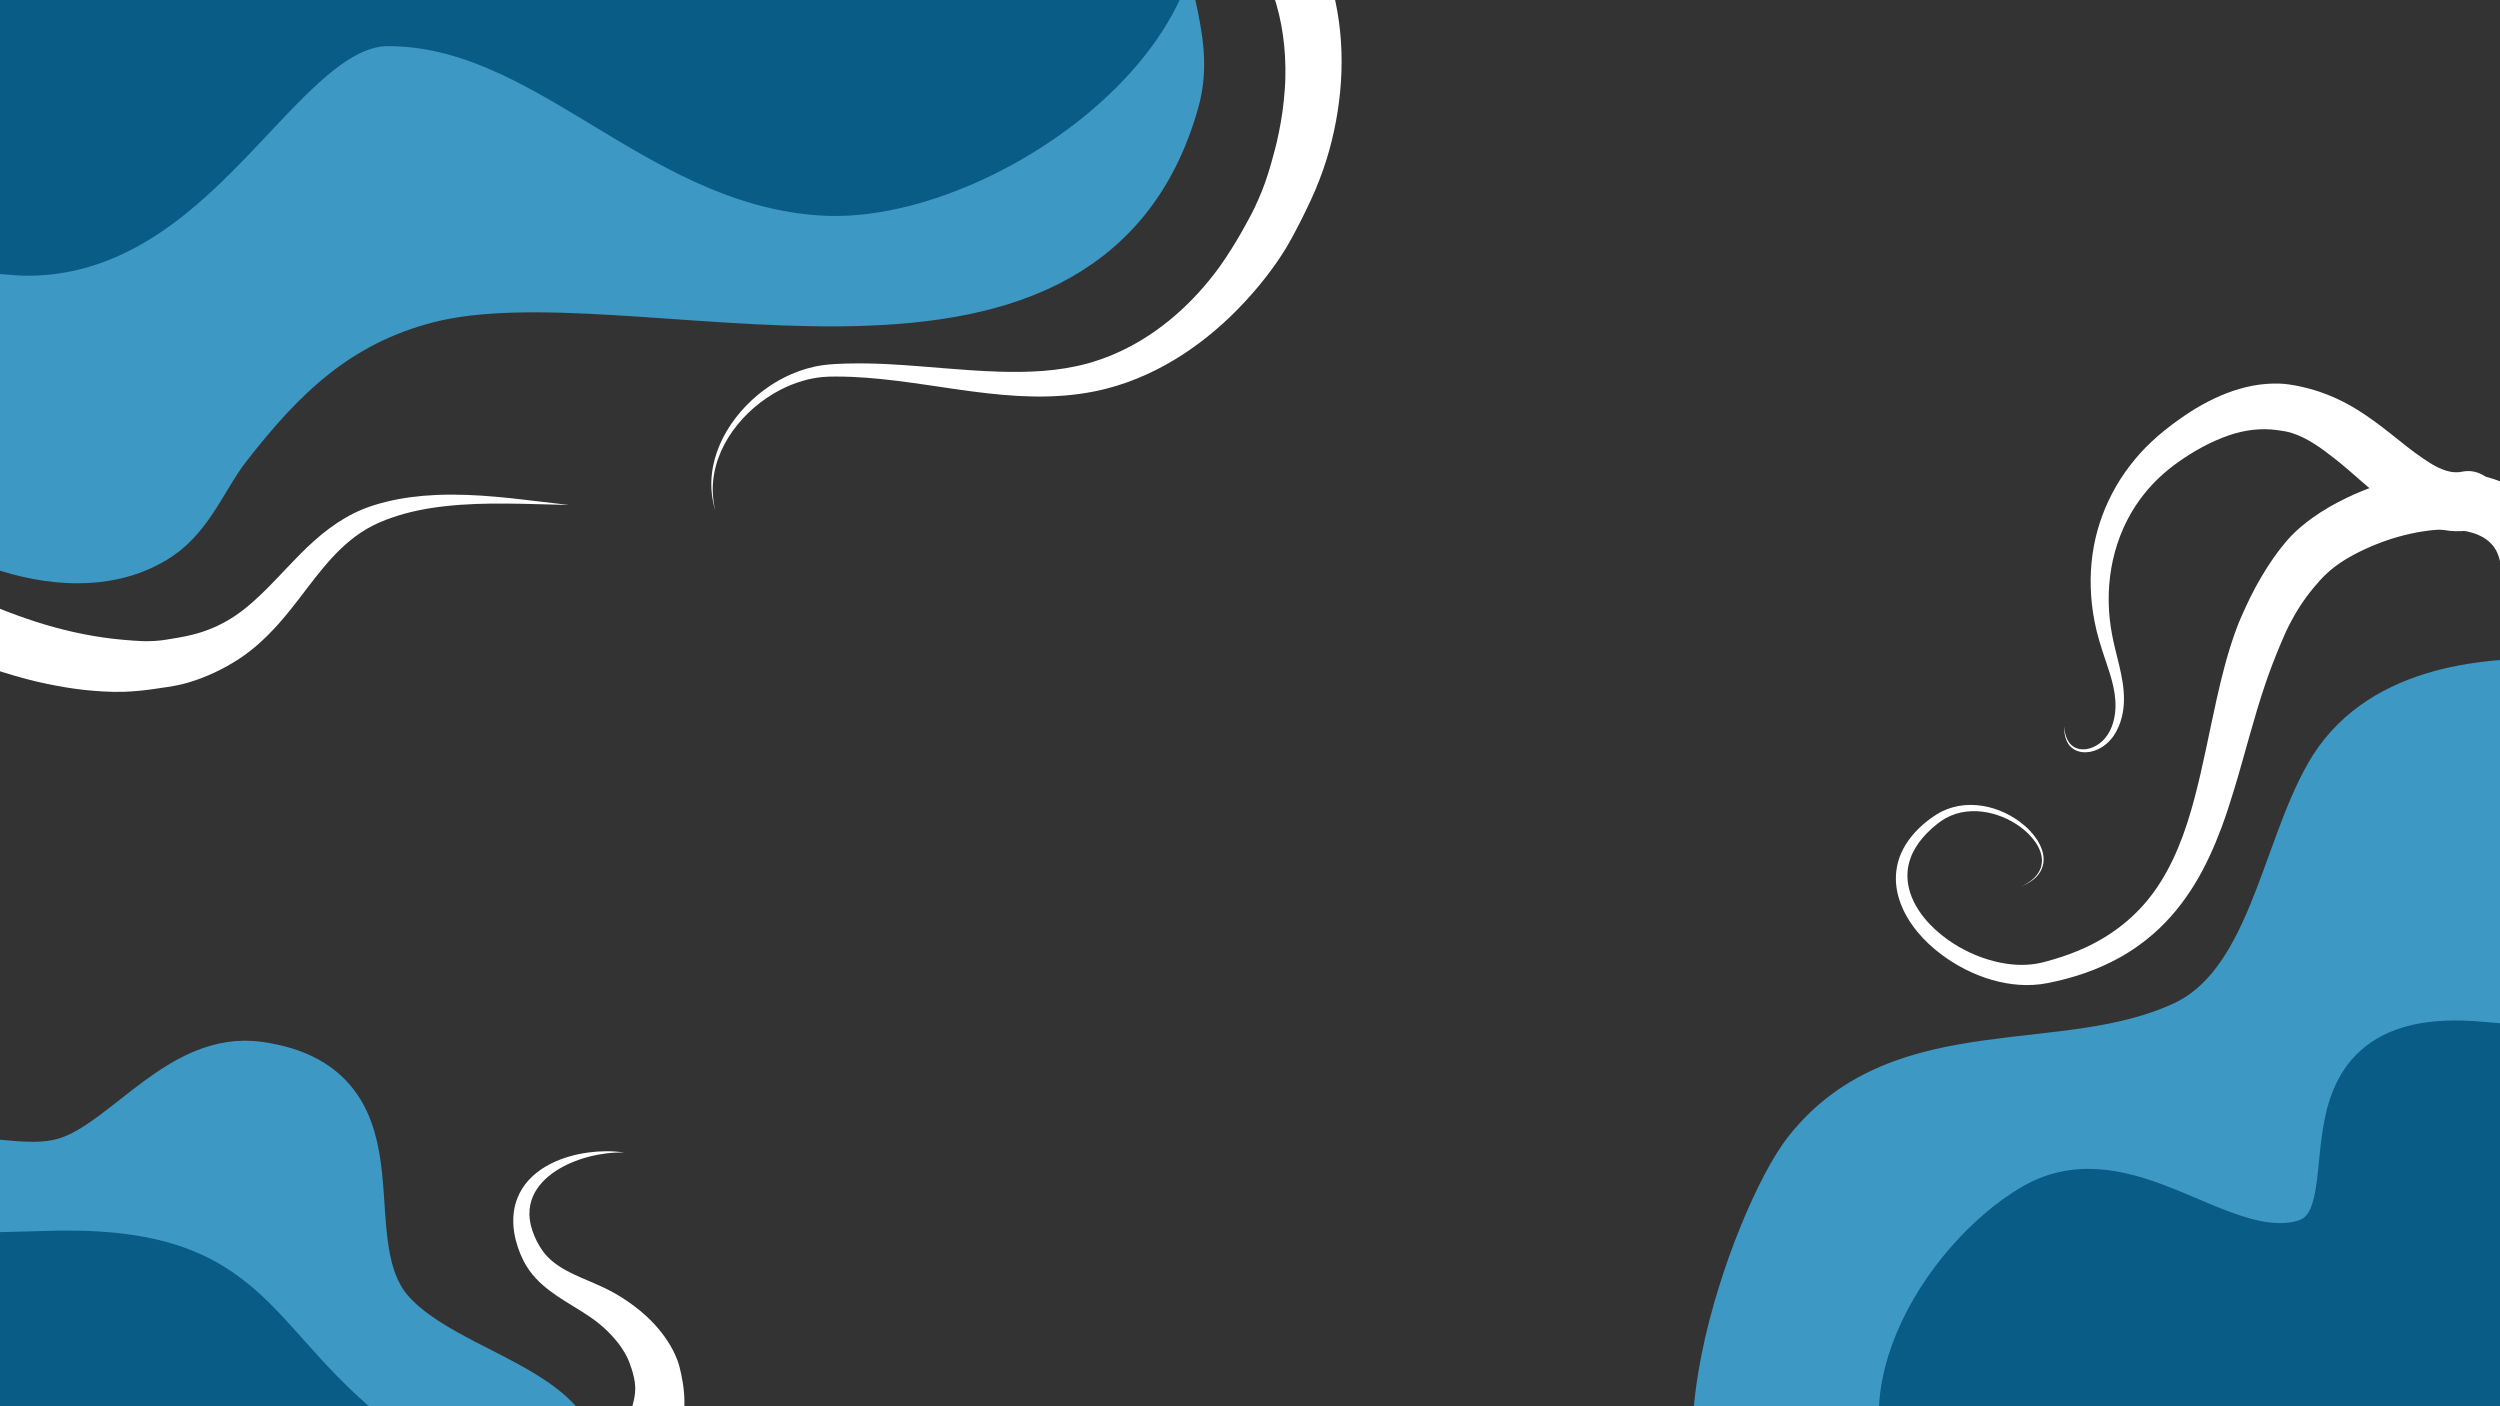 <?xml version="1.0" encoding="UTF-8" standalone="no"?>
<!DOCTYPE svg PUBLIC "-//W3C//DTD SVG 1.1//EN" "http://www.w3.org/Graphics/SVG/1.1/DTD/svg11.dtd">
<!-- Created with Vectornator (http://vectornator.io/) -->
<svg preserveAspectRatio="none"  stroke-miterlimit="10" style="fill-rule:nonzero;clip-rule:evenodd;stroke-linecap:round;stroke-linejoin:round;" version="1.1" viewBox="0 0 1920 1080" xml:space="preserve" xmlns="http://www.w3.org/2000/svg" xmlns:vectornator="http://vectornator.io" xmlns:xlink="http://www.w3.org/1999/xlink">
<rect x="0" y="0" width="1920" height="1080" fill="#333333" stroke="none"/>
<defs/>
<clipPath id="ArtboardFrame">
<rect height="1080" width="1920" x="0" y="0"/>
</clipPath>
<g clip-path="url(#ArtboardFrame)" id="Layer-2" vectornator:layerName="Layer 2" visibility="hidden">
<path d="M-8.918 0L1920 0L1920 1122.64L-8.918 1122.64L-8.918 0Z" fill="#e6f3f4" fill-rule="nonzero" opacity="1" stroke="none" vectornator:layerName="Rectangle 1"/>
</g>
<g clip-path="url(#ArtboardFrame)" id="Layer-1" vectornator:layerName="Layer 1">
<path d="M1369.54 1190.22C1274.23 1158.44 1354.85 936.965 1392.98 888.437C1463.28 798.969 1586.34 836.975 1680.11 793.215C1749.91 760.644 1759.83 658.829 1794.38 598.377C1828.65 538.406 1903.63 528.918 1965.78 530.989C1995.54 531.981 2021.81 545.139 2047.81 558.823C2073.82 572.508 2099.6 596.464 2116.67 620.351C2338.96 931.561 1979.5 1225.37 1683.04 1225.37C1632.66 1225.37 1582.73 1211.37 1532.15 1209.26C1503.03 1208.05 1457.34 1215.37 1431.07 1204.87C1401.66 1193.1 1388.59 1147.32 1388.59 1119.9" fill="none" opacity="1" stroke="#3e98c4" stroke-linecap="round" stroke-linejoin="round" stroke-opacity="0.998" stroke-width="50" vectornator:layerName="Curve 1"/>
<path d="M-88.082 358.125C-43.513 402.694 55.697 448.321 118.476 406.468C140.934 391.497 152.25 361.296 168.284 340.546C211.888 284.118 255.401 241.783 326.499 223.35C487.119 181.708 828.312 320.376 896.364 75.39C909.738 27.244 879.04-14.706 887.574-63.78C895.807-111.117 942.629-149.218 912.479-198.556C870.814-266.734 737.207-296.032 664.902-315.752C513.1-357.152 346.663-302.343 203.443-249.829C145.435-228.559 79.684-216.333 30.579-176.581C-27.248-129.769-50.555-42.981-76.362 24.117C-108.744 108.31-121.538 229.631-98.336 318.571C-94.281 334.115-81.235 409.882-61.712 402.074" fill="none" opacity="1" stroke="#3e98c4" stroke-linecap="round" stroke-linejoin="round" stroke-opacity="0.998" stroke-width="50" vectornator:layerName="Curve 2"/>
<path d="M1429.24 1033.74C1413.25 1006.55 1459.31 977.391 1481.15 954.642C1566.56 865.665 1544.69 1112.69 1438.3 1091.41C1359.06 1075.56 1436.41 893.539 1505.86 915.094C1589.25 940.972 1486.51 1047.26 1413.59 1027.15C1355.47 1011.11 1442.25 871.736 1504.22 883.785C1534.71 889.715 1523.2 960.515 1522.34 964.529C1510.23 1021.36 1445.16 1070.42 1387.22 1063.4C1318.78 1055.1 1413.47 909.625 1467.96 905.207C1476.1 904.547 1481.06 915.899 1484.44 923.333C1501.71 961.324 1436.94 1003.46 1425.12 1028.79C1423.04 1033.25 1431.62 1037.79 1429.24 1033.74Z" fill="#3e98c4" fill-opacity="0.998" fill-rule="nonzero" opacity="1" stroke="#3e98c4" stroke-linecap="round" stroke-linejoin="round" stroke-opacity="0.998" stroke-width="50" vectornator:layerName="Curve 3"/>
<path d="M1408.64 1081.52C1321.07 1081.52 1471.66 859.583 1522.34 915.094C1592.77 992.225 1408.92 1143.38 1385.57 1055.16C1365.61 979.737 1496.29 814.328 1556.95 900.264C1622.01 992.435 1427.15 1034.88 1410.29 984.302C1400.6 955.227 1399.79 942.477 1420.18 915.094C1431.55 899.827 1446.02 886.803 1461.37 875.546C1547.87 812.112 1548.86 982.831 1479.5 995.837C1371 1016.18 1456.81 849.373 1492.68 867.307C1513.85 877.89 1480.17 914.037 1466.32 933.22C1439.4 970.484 1413.13 1007.4 1387.22 1045.27C1385.23 1048.17 1378.68 1050.58 1380.63 1053.51C1389.1 1066.22 1390.49 1036.53 1395.46 1055.16C1422.24 1155.57 1297.17 1012.73 1374.04 1027.15C1407.72 1033.46 1384.46 1081.72 1370.74 1096.35C1366.54 1100.83 1355.13 1110.67 1354.26 1104.59C1351.13 1082.67 1394.2 1052.56 1406.99 1041.98C1425.97 1026.29 1444.53 1010 1464.67 995.837C1479.77 985.217 1495.88 975.951 1512.45 967.824C1655.85 897.531 1553.74 1143.79 1474.55 1074.93C1413.48 1021.82 1592.76 789.214 1657.46 941.459C1691.06 1020.51 1515.48 1125.49 1476.2 1035.38C1439.59 951.4 1589.66 806.273 1636.04 895.32C1716.98 1050.72 1423.67 1018.82 1481.15 896.968C1515.27 824.627 1643.06 867.504 1636.04 900.264C1627.51 940.087 1510.05 937.739 1495.98 903.559C1482.66 871.211 1553.64 854.224 1570.13 850.829C1603.12 844.036 1633.9 886.903 1654.17 883.785C1661.33 882.683 1709.4 842.652 1715.14 854.125C1730.35 884.542 1616.04 908.176 1588.25 888.729C1547.9 860.478 1717.52 808.198 1726.67 806.338C1743.5 802.916 1780.3 795.951 1777.75 812.929C1771.22 856.467 1676.98 894.539 1642.63 864.012C1600.93 826.944 1772.29 749.06 1802.47 798.099C1826.76 837.569 1716.29 901.15 1703.6 867.307C1673.98 788.32 1940.93 683.214 1838.72 801.394C1721.43 937.019 1731.45 696.092 1835.43 679.456C1901.66 668.858 1824.08 843.474 1789.29 781.621C1765.12 738.647 1841.55 611.398 1881.57 606.952C1917.06 603.008 1864.67 766.61 1830.48 760.199C1777 750.171 1846.4 611.641 1881.57 606.952C1892.57 605.485 1949.06 702.25 1861.79 710.764C1852.78 711.644 1843.29 708.668 1835.43 704.173C1772.35 668.129 1864.51 576.993 1911.23 580.587C1964.39 584.676 1911.35 731.972 1861.79 684.399C1823.05 647.205 1847.26 561.469 1909.58 567.404C1954.54 571.686 1924.69 666.502 1886.51 672.865C1828.75 682.491 1819.4 560.265 1899.69 597.065C1952.35 621.201 1893.75 711.558 1848.61 672.865C1783.98 617.47 1911.07 559.935 1937.59 597.065C1972.08 645.345 1893.51 725.87 1843.67 692.638C1785.41 653.802 1891.32 560.713 1939.24 597.065C1997.22 641.053 1885.81 760.469 1855.2 788.212C1852.06 791.061 1823.68 805.079 1822.24 796.451C1815.78 757.688 1906.97 643.349 1955.72 679.456C1983.58 700.095 1960.79 750.615 1949.13 783.268C1929.34 838.678 1870.16 939.805 1800.82 943.107C1786.52 943.788 1792.3 913.599 1797.53 900.264C1807.46 874.914 1860.21 767.074 1902.99 760.199C1919.93 757.476 1930.98 783.319 1935.94 799.747C1940.59 815.14 1934.11 832.173 1929.35 847.533C1919.73 878.616 1908.53 909.515 1893.1 938.163C1881.38 959.926 1865.53 979.464 1848.61 997.485C1845.51 1000.78 1797.07 1038.22 1782.7 1023.85C1751.44 992.595 1871.44 854.917 1922.76 883.785C1946.22 896.983 1941.53 945.326 1934.3 961.233C1907.03 1021.22 1778.09 1128.17 1721.73 1043.62C1705.65 1019.51 1768.57 969.337 1776.11 964.529C1811.73 941.802 1881.99 916.547 1916.17 959.585C1974.35 1032.85 1824.43 1125.64 1761.28 1104.59C1701.36 1084.62 1861.97 990.186 1912.87 1065.05C1927.49 1086.54 1908.46 1113.02 1901.34 1132.61C1879.7 1192.11 1935.34 1187.03 1817.3 1196.87C1793.54 1198.85 1774.58 1196.77 1751.39 1195.22C1741.51 1194.56 1713.81 1199.52 1721.73 1193.58C1752.07 1170.82 1808.12 1189.1 1842.02 1185.34C1870 1182.23 1893.64 1159.16 1916.17 1144.14" fill="#3e98c4" fill-opacity="0.998" fill-rule="nonzero" opacity="1" stroke="#3e98c4" stroke-linecap="round" stroke-linejoin="round" stroke-opacity="0.998" stroke-width="50" vectornator:layerName="Curve 4"/>
<path d="M-20.017 377.905C33.461 404.644 84.234 354.919 121.696 326.823C134.078 317.536 144.31 300.414 154.652 288.923C157.77 285.459 164.539 274.375 164.539 279.036C164.539 294.338 143.951 306.955 134.878 316.936C90.709 365.522 68.643 406.912-0.243 359.779C-64.357 315.912-75.347 249.504-77.69 176.871C-79.155 131.461-61.962 94.271-41.438 54.933C28.573-79.256 176.36-72.338 304.604-35.697C333.888-27.331 414.03-20.196 436.429 2.202C463.821 29.595 398.557 86.213 382.051 102.719C311.408 173.363 228.508 230.416 148.061 288.923C130.62 301.607 119.417 322.475 100.274 333.414C87.477 340.727 10.586 367.076 31.066 346.596" fill="#3e98c4" fill-opacity="0.998" fill-rule="nonzero" opacity="1" stroke="#3e98c4" stroke-linecap="round" stroke-linejoin="round" stroke-opacity="0.998" stroke-width="50" vectornator:layerName="Curve 5"/>
<path d="M243.634 148.858C218.159 128.478 407.472 158.097 436.429 165.336C450.521 168.859 464.665 177.058 479.272 178.519C485.831 179.175 505.299 180.603 499.046 178.519C445.549 160.686 365.134 182.972 309.547 185.11C305.087 185.282 267.659 188.669 263.408 180.167C259.242 171.835 283.461 172.147 326.025 165.336C341.986 162.783 357.846 159.618 373.812 157.097C449.677 145.119 503.408 162.519 574.846 166.984C598.789 168.481 623.269 171.618 647.35 170.28C654.501 169.883 675.933 168.632 668.772 168.632C624.117 168.632 579.796 167.756 535.298 171.928C509.521 174.344 483.728 173.576 457.851 173.576C447.357 173.576 478.675 170.736 489.159 170.28C497.391 169.922 505.644 169.963 513.877 170.28C543.239 171.409 572.101 176.674 601.211 180.167C683.915 190.091 832.079 184.415 858.271 79.65C907.724-118.164 542.613-112.179 436.429-75.245C414.702-67.688 309.547-32.236 309.547 2.202" fill="#3e98c4" fill-opacity="0.998" fill-rule="nonzero" opacity="1" stroke="#3e98c4" stroke-linecap="round" stroke-linejoin="round" stroke-opacity="0.998" stroke-width="50" vectornator:layerName="Curve 6"/>
<path d="M1326.25 1315.51C1318.89 1302.63 1316.53 1300.85 1322.96 1307.27" fill="#085c85" fill-opacity="0.998" fill-rule="nonzero" opacity="1" stroke="#085c85" stroke-linecap="round" stroke-linejoin="round" stroke-opacity="0.998" stroke-width="50" vectornator:layerName="Curve 7"/>
<path d="M1495.98 1155.68C1426.77 1086.47 1498.93 972.193 1565.18 933.22C1631.09 894.454 1700.07 976.111 1766.22 962.881C1846.6 946.804 1751.27 795.691 1904.64 809.634C1921.93 811.206 1939.69 811.315 1954.07 822.816C1967.61 833.645 1991.65 852.554 2000.21 868.955C2066.27 995.573 1995.14 1176.35 1851.91 1210.05C1780.62 1226.83 1710.73 1201.58 1640.98 1186.98C1594.59 1177.27 1492.7 1130.01 1540.47 1071.64" fill="#085c85" fill-opacity="0.998" fill-rule="nonzero" opacity="1" stroke="#085c85" stroke-linecap="round" stroke-linejoin="round" stroke-opacity="0.998" stroke-width="50" vectornator:layerName="Curve 8"/>
<path d="M-87.577 155.45C-80.389 177.014 1.582 186.758 21.179 186.758C151.488 186.758 210.644 10.441 298.012 10.441C422.222 10.441 506.204 133.189 632.52 140.619C760.365 148.139 978.922-12.951 864.862-147.749C839.688-177.5 799.477-191.179 765.993-208.718C569.123-311.841 280.471-317.631 85.444-210.366C16.419-172.403-79.242-115.081-105.703-35.697" fill="#085c85" fill-opacity="0.998" fill-rule="nonzero" opacity="1" stroke="#085c85" stroke-linecap="round" stroke-linejoin="round" stroke-opacity="0.998" stroke-width="50" vectornator:layerName="Curve 9"/>
<g opacity="1" vectornator:layerName="Curve 10">
<path d="M1034.59-478.656C1022.03-478.656 1011.84-468.471 1011.84-455.906C1012.21-454.723 1012.57-453.5 1013.09-452.375C1013.37-451.778 1013.6-451.15 1014-450.625C1014.5-449.969 1015.22-449.501 1015.75-448.875C1016.21-448.33 1016.48-447.644 1016.97-447.125C1017.59-446.467 1018.38-445.974 1019.06-445.375C1020.32-444.268 1021.5-443.083 1022.66-441.875C1026.91-437.451 1030.73-432.636 1034.59-427.875C1038.46-432.636 1042.25-437.451 1046.5-441.875C1047.66-443.083 1048.87-444.268 1050.12-445.375C1050.81-445.974 1051.56-446.467 1052.19-447.125C1052.68-447.644 1052.97-448.33 1053.44-448.875C1053.97-449.501 1054.66-449.969 1055.16-450.625C1055.55-451.15 1055.82-451.778 1056.09-452.375C1056.61-453.5 1056.98-454.723 1057.34-455.906C1057.34-468.471 1047.16-478.656 1034.59-478.656Z" fill="#085c85" fill-opacity="0.998" stroke="none"/>
</g>
<g opacity="1" vectornator:layerName="Curve 11">
<path d="M347.469 379.875C343.194 379.868 338.905 379.963 334.625 380.156C321.833 380.733 309.07 382.316 296.625 385.375C290.368 386.913 284.177 388.784 278.219 391.25C259.979 398.798 244.641 411.394 230.844 425.281C222.509 433.67 214.571 442.41 206.25 450.812C198.486 458.652 190.339 466.247 181.219 472.5C172.269 478.637 162.255 483.333 151.844 486.375C145.297 488.288 138.599 489.479 131.875 490.562C129.089 491.011 126.337 491.522 123.531 491.844C120.696 492.169 117.79 492.322 114.938 492.406C110.776 492.529 106.588 492.285 102.438 492C97.195 491.641 91.97 491.17 86.75 490.562C66.697 488.228 46.965 483.728 27.75 477.562C18.084 474.461 8.581 470.988-0.844 467.219C-12.59 462.76-25.729 468.66-30.188 480.406C-34.647 492.153-28.747 505.291-17 509.75C-4.642 514.193 7.858 518.225 20.562 521.562C30.578 524.194 40.727 526.262 50.938 527.969C60.227 529.522 69.6 530.485 79 531.031C84.571 531.355 90.171 531.481 95.75 531.281C102.824 531.028 109.865 530.301 116.875 529.344C120.777 528.811 124.675 528.252 128.562 527.625C132.057 527.061 135.553 526.503 139 525.688C146.308 523.958 153.448 521.452 160.344 518.5C173.241 512.979 185.44 505.705 196.156 496.625C209.246 485.534 220.123 472.373 230.5 458.781C246.301 438.086 262.015 416.222 285.719 403.969C290.423 401.537 295.326 399.553 300.312 397.781C313.617 393.055 327.619 390.353 341.625 388.781C373.25 385.232 405.15 387.208 436.875 387.812C407.188 384.49 377.395 379.927 347.469 379.875Z" fill="#ffffff" stroke="none"/>
</g>
<g opacity="1" vectornator:layerName="Curve 12">
<path d="M1877.06 363.031C1870.13 363.264 1863.23 363.997 1856.53 365.094C1852.06 365.825 1847.62 366.724 1843.22 367.781C1837.08 369.254 1831.01 371.006 1825.03 373.031C1817.47 375.592 1810.08 378.602 1802.88 382.031C1793.42 386.534 1784.22 391.742 1775.72 397.875C1770.06 401.957 1764.64 406.42 1759.78 411.438C1756.86 414.457 1754.19 417.731 1751.59 421.031C1744.15 430.49 1737.85 440.696 1732.09 451.25C1729.44 456.113 1727.06 461.108 1724.72 466.125C1721.95 472.041 1719.33 478.079 1717.09 484.219C1710.73 501.728 1706.19 519.801 1702.16 537.969C1696.58 563.079 1691.91 588.407 1685.31 613.281C1678.58 638.663 1669.47 664.014 1653.91 685.406C1640.29 704.122 1622.25 718.211 1601.31 727.844C1593.53 731.425 1585.43 734.356 1577.22 736.781C1572.66 738.126 1568.07 739.475 1563.38 740.219C1552.85 741.884 1542 740.869 1531.72 738.281C1518.99 735.079 1506.84 729.421 1496.12 721.844C1489.39 717.077 1483.15 711.508 1477.94 705.094C1471.69 697.411 1466.79 688.33 1465.34 678.438C1464.87 675.175 1464.76 671.844 1465.09 668.562C1466.4 655.793 1473.99 644.938 1483.31 636.562C1486.75 633.478 1490.42 630.516 1494.47 628.281C1513.85 617.586 1539.37 624.144 1555.38 638.094C1563.01 644.75 1570.74 655.442 1567.41 666.125C1567 667.435 1566.42 668.696 1565.72 669.875C1564.74 671.514 1563.52 673.017 1562.16 674.344C1559.42 677.002 1556.15 678.916 1552.75 680.594C1556.26 679.068 1559.64 677.295 1562.53 674.75C1564.28 673.207 1565.83 671.397 1567 669.375C1573.27 658.586 1566.74 646.179 1559.09 638.094C1557.83 636.755 1556.48 635.493 1555.09 634.281C1536.84 618.342 1508.64 612.052 1487.25 625.531C1480.13 630.015 1473.52 635.669 1468.19 642.188C1464.87 646.241 1462.04 650.718 1459.97 655.531C1458.59 658.721 1457.57 662.06 1456.91 665.469C1453.31 683.914 1461.17 701.96 1472.81 715.938C1478.09 722.272 1484.17 727.914 1490.75 732.875C1513.32 749.89 1543.8 760.567 1572.12 755.094C1591.82 751.288 1611.18 744.847 1628.69 734.969C1637.65 729.911 1646.1 723.94 1653.84 717.156C1666.42 706.136 1677.01 693.023 1685.69 678.75C1693.93 665.181 1700.46 650.629 1706.03 635.781C1709.7 625.993 1712.87 616.029 1715.91 606.031C1724.12 579.01 1730.83 551.529 1739.94 524.781C1743.31 514.873 1747.09 505.155 1751.12 495.5C1753.31 490.268 1755.56 485.029 1758.12 479.969C1763.25 469.857 1769.43 460.328 1776.66 451.594C1779.8 447.788 1783.12 444.043 1786.72 440.656C1795.28 432.6 1805.82 426.598 1816.44 421.688C1827.37 416.634 1838.88 412.682 1850.62 410.031C1860.12 407.89 1869.88 406.555 1879.62 406.656C1892.08 406.786 1907.16 409.144 1915.12 419.781C1918.94 424.88 1920.4 431.386 1921.06 437.594C1922.55 450.07 1933.87 458.983 1946.34 457.5C1958.82 456.017 1967.73 444.727 1966.25 432.25C1965.05 422.83 1962.68 413.571 1958.53 405C1955.5 398.742 1951.57 392.921 1946.84 387.812C1943.59 384.298 1939.99 381.15 1936.09 378.375C1918.95 366.172 1897.85 362.334 1877.06 363.031Z" fill="#ffffff" stroke="none"/>
</g>
<g opacity="1" vectornator:layerName="Curve 13">
<path d="M985.719-61.062C982.774-60.817 979.812-59.991 977.031-58.531C965.907-52.691 961.628-38.937 967.469-27.812C971.419-20.491 974.847-12.919 977.594-5.062C984.843 15.671 987.671 37.813 987.156 59.719C987.014 65.783 986.529 71.813 985.906 77.844C984.809 88.482 982.901 98.989 980.5 109.406C979.68 112.965 978.683 116.471 977.75 120C975.3 129.27 972.445 138.545 968.844 147.438C967.338 151.154 965.711 154.828 964.031 158.469C961.363 164.251 958.152 169.779 955.125 175.375C953.391 178.58 951.527 181.717 949.656 184.844C944.541 193.392 939.147 201.736 933.094 209.656C912.609 236.46 885.952 259.219 854.688 272.375C848.216 275.098 841.589 277.41 834.812 279.25C812.789 285.231 789.698 286.156 767 285.438C738.671 284.541 710.485 281.152 682.188 279.688C671.856 279.153 661.5 278.943 651.156 279.188C644.72 279.339 638.223 279.576 631.844 280.469C623.431 281.647 615.209 284.086 607.438 287.5C601.682 290.028 596.154 293.087 590.938 296.594C565.18 313.909 544.515 343.911 546.406 376C546.73 381.487 547.764 386.867 549.344 392.125C548.088 386.821 547.373 381.426 547.375 375.969C547.389 343.416 570.823 314.41 598.625 299.75C604.242 296.788 610.156 294.354 616.25 292.562C621.169 291.117 626.209 290.101 631.312 289.594C634.717 289.255 638.143 289.195 641.562 289.188C704.187 289.05 765.739 311.097 828.562 302.594C836.066 301.578 843.489 300.149 850.812 298.219C891.631 287.462 927.558 262.524 956 231.812C967.743 219.132 978.599 205.404 987.594 190.625C990.357 186.084 992.871 181.391 995.344 176.688C998.011 171.613 1000.61 166.512 1003.09 161.344C1005.56 156.202 1008.02 151.077 1010.22 145.812C1014.35 135.938 1017.99 125.85 1020.84 115.531C1031.75 76.139 1033.97 33.663 1023.91-6.156C1020.15-21.011 1014.72-35.327 1007.75-48.969C1003.37-57.312 994.554-61.8 985.719-61.062Z" fill="#ffffff" stroke="none"/>
</g>
<g opacity="1" vectornator:layerName="Curve 14">
<path d="M1750.44 294.594C1722.41 293.774 1696.08 306.093 1673.69 322.031C1666.1 327.433 1658.73 333.217 1651.97 339.625C1627.86 362.462 1611.77 392.518 1607.09 425.469C1604.66 442.654 1605.31 460.192 1608.59 477.219C1610.6 487.643 1613.81 497.599 1617.22 507.625C1621.62 520.554 1626.11 534.221 1624.31 548.062C1623.09 557.468 1619.25 566.567 1611.06 571.906C1608.93 573.297 1606.57 574.359 1604.09 574.969C1602.47 575.368 1600.79 575.579 1599.12 575.5C1597.86 575.44 1596.58 575.209 1595.38 574.812C1587.98 572.386 1585.66 564.679 1585.31 557.688C1585.07 565.224 1587.1 573.268 1594.75 576.5C1596.08 577.064 1597.5 577.438 1598.94 577.625C1600.82 577.871 1602.72 577.799 1604.59 577.5C1607.01 577.113 1609.36 576.346 1611.56 575.281C1621.5 570.475 1627.06 560.903 1629.62 550.5C1633.93 533.003 1628.58 515.279 1624.44 498.312C1622.6 490.786 1621.1 483.177 1620.28 475.469C1616.58 440.741 1625.38 405.221 1647.78 378.031C1654.89 369.401 1663.22 361.778 1672.31 355.281C1684.4 346.647 1697.89 339.068 1711.97 334.281C1724.03 330.178 1736.4 328.573 1749.06 330.344C1752.79 330.866 1756.49 331.386 1760.09 332.531C1772.39 336.439 1782.99 344.358 1793.03 352.219C1807.58 363.608 1820.7 376.733 1835.53 387.781C1845.94 395.538 1857.43 402.343 1870.09 405.625C1873.75 406.574 1877.46 407.259 1881.22 407.656C1887.37 408.305 1893.54 407.933 1899.62 406.906C1911.98 404.645 1920.17 392.797 1917.91 380.438C1915.64 368.078 1903.8 359.895 1891.44 362.156C1889.48 362.561 1887.47 362.877 1885.47 362.75C1876.45 362.177 1868.29 357.092 1861 352.156C1852.47 346.381 1844.51 339.794 1836.44 333.406C1828 326.725 1819.35 320.202 1810.19 314.531C1796.66 306.159 1781.89 300.043 1766.31 296.75C1761.09 295.645 1755.79 294.75 1750.44 294.594Z" fill="#ffffff" stroke="none"/>
</g>
<path d="M359.245 1195.07L357.664 1204.57" fill="none" opacity="1" stroke="#085c85" stroke-linecap="round" stroke-linejoin="round" stroke-opacity="0.998" stroke-width="50" vectornator:layerName="Curve 15"/>
<path d="M-69.427 1168.18C-156.959 1124.42-158.881 956.704-72.591 908.765C-29.355 884.745 16.101 913.15 58.7 896.111C103.738 878.095 143.573 817.168 197.9 824.929C308.652 840.75 242.766 955.121 295.973 1013.17C356.053 1078.71 517.285 1076.87 387.718 1214.06C377.742 1224.62 364.067 1232.97 352.918 1242.53" fill="#3e98c4" fill-opacity="0.998" fill-rule="nonzero" opacity="1" stroke="#3e98c4" stroke-linecap="round" stroke-linejoin="round" stroke-opacity="0.998" stroke-width="50" vectornator:layerName="Curve 16"/>
<path d="M360.827 1195.07C360.3 1197.18 359.773 1199.29 359.245 1201.4" fill="#085c85" fill-opacity="0.998" fill-rule="nonzero" opacity="1" stroke="#085c85" stroke-linecap="round" stroke-linejoin="round" stroke-opacity="0.998" stroke-width="50" vectornator:layerName="Curve 17"/>
<path d="M-120.046 1044.8C-120.046 966.116-26.136 972.685 31.809 970.456C197.43 964.086 180.524 1037.52 294.391 1120.73C320.818 1140.04 359.784 1133.4 379.809 1163.44" fill="#085c85" fill-opacity="0.998" fill-rule="nonzero" opacity="1" stroke="#085c85" stroke-linecap="round" stroke-linejoin="round" stroke-opacity="0.998" stroke-width="50" vectornator:layerName="Curve 18"/>
<g opacity="1" vectornator:layerName="Curve 19">
<path d="M465.281 884.156C460.922 884.186 456.541 884.508 452.219 885.062C430.151 887.892 405.688 898.389 397.188 920.594C395.966 923.785 395.133 927.118 394.656 930.5C393.908 935.81 394.055 941.244 394.906 946.531C396.1 953.947 398.556 961.282 401.906 968C403.264 970.724 404.848 973.343 406.625 975.812C418.291 992.022 436.89 1000.36 452.969 1011.28C460.861 1016.64 468.118 1023.15 474.062 1030.62C476.649 1033.88 479.009 1037.35 480.938 1041.03C482.619 1044.24 483.924 1047.57 485 1051.03C486.416 1055.58 487.665 1060.31 487.844 1065.09C488.08 1071.41 486.427 1077.83 484.469 1083.78C481.752 1092.04 477.618 1099.85 472.594 1106.94C465.447 1117.01 456.648 1125.74 447.156 1133.59C437.66 1141.82 436.647 1156.19 444.875 1165.69C453.102 1175.18 467.473 1176.2 476.969 1167.97C492.396 1153.97 505.827 1138.12 515.062 1119.31C520.551 1108.14 524.453 1095.9 525.406 1083.44C526.138 1073.87 525.092 1064.22 523.062 1054.88C522.331 1051.51 521.538 1048.15 520.344 1044.91C518.396 1039.62 515.762 1034.61 512.688 1029.91C507.033 1021.25 499.954 1013.56 492 1006.97C485.556 1001.63 478.567 996.813 471.25 992.75C466.47 990.096 461.506 987.816 456.5 985.625C442.503 979.498 426.298 973.766 416.938 960.938C413.457 956.168 410.63 950.447 408.781 944.844C407.485 940.917 406.67 936.798 406.594 932.656C406.546 930.088 406.772 927.543 407.312 925.031C411.14 907.251 428.737 896.156 444.781 890.625C447.877 889.558 451.002 888.633 454.188 887.875C457.871 886.998 461.619 886.32 465.375 885.844C470.054 885.251 474.756 885.038 479.469 885.031C474.75 884.474 470.036 884.124 465.281 884.156Z" fill="#ffffff" stroke="none"/>
</g>
<path d="M-302.88-336.13C-301.223-324.449-293.741-299.408-295.932-287.139C-303.109-246.96-310.878-206.784-321.796-167.455C-333.872-123.954-391.953-90.498-364.411-40.041" fill="none" opacity="1" stroke="#ffffff" stroke-linecap="butt" stroke-linejoin="round" stroke-width="50" vectornator:layerName="Curve 20"/>
<path d="M602.64-230.215C602.64-229.219 602.64-228.222 602.64-227.226" fill="none" opacity="1" stroke="#3e98c4" stroke-linecap="butt" stroke-linejoin="round" stroke-opacity="0.998" stroke-width="50" vectornator:layerName="Curve 21"/>
<path d="M100.381 348.279C91.498 312.646 139.677 382.66 98.887 382.66C84.681 382.66 94.113 338.89 109.35 349.774C120.71 357.888 111.297 397.411 95.897 387.144C74.888 373.138 125.766 335.18 122.804 373.691C122.276 380.548 117.321 388.639 109.35 388.639C95.961 388.639 88.287 360.954 101.876 357.248C126.707 350.476 117.04 415.098 100.381 348.279Z" fill="none" opacity="1" stroke="#3e98c4" stroke-linecap="butt" stroke-linejoin="round" stroke-opacity="0.998" stroke-width="50" vectornator:layerName="Curve 22"/>
<path d="M8.708 1085.6C8.476 1078.06 5.691 1078.61 2.748 1068.52C2.307 1067.01 1.181 1062.84 3.558 1062.14C31.492 1054 27.698 1101.74 10.736 1091.64C-12.414 1077.85 13.142 1058.07 29.662 1061.65C44.323 1064.83 9.931 1125.3 8.708 1085.6Z" fill="none" opacity="1" stroke="#085c85" stroke-linecap="butt" stroke-linejoin="round" stroke-opacity="0.998" stroke-width="50" vectornator:layerName="Curve 23"/>
<path d="M20.213 1085.54C19.999 1090.75 26.087 1074.7 28.596 1079.04C30.583 1082.49 22.308 1094.67 20.908 1093.57C16.431 1090.04 22.035 1071.38 23.508 1067.09C24.266 1064.89 27.213 1059.69 28.114 1061.83C32.221 1071.63 27.498 1092.61 20.675 1100.4C19.635 1101.58 21.461 1055.05 20.213 1085.54Z" fill="none" opacity="1" stroke="#085c85" stroke-linecap="butt" stroke-linejoin="round" stroke-opacity="0.998" stroke-width="50" vectornator:layerName="Curve 24"/>
<path d="M32.239 1039.37C12.061 1058.63 19.659 1113.33 18.396 1138.34C18.351 1139.22 18.564 1141.78 18.188 1140.98C12.145 1128.16 12.882 1098.6 10.845 1083.78C9.808 1076.22 6.081 1053.98 9.172 1060.95C12.084 1067.52 16.41 1096.75 5.467 1100.12C3.567 1100.7 4.695 1066.82 9.356 1062.5C10.961 1061.01 14.421 1075.39 21.028 1072.62" fill="none" opacity="1" stroke="#085c85" stroke-linecap="butt" stroke-linejoin="round" stroke-opacity="0.998" stroke-width="50" vectornator:layerName="Curve 25"/>
<path d="M20.311 1040.26C18.853 1039.74 16.383 1037.21 15.937 1038.69C10.399 1057.1 7.066 1076.13 3.82 1095.08C0.864 1112.34-11.531 1136.76 2.231 1147.6" fill="none" opacity="1" stroke="#085c85" stroke-linecap="butt" stroke-linejoin="round" stroke-opacity="0.998" stroke-width="50" vectornator:layerName="Curve 26"/>
</g>
</svg>
